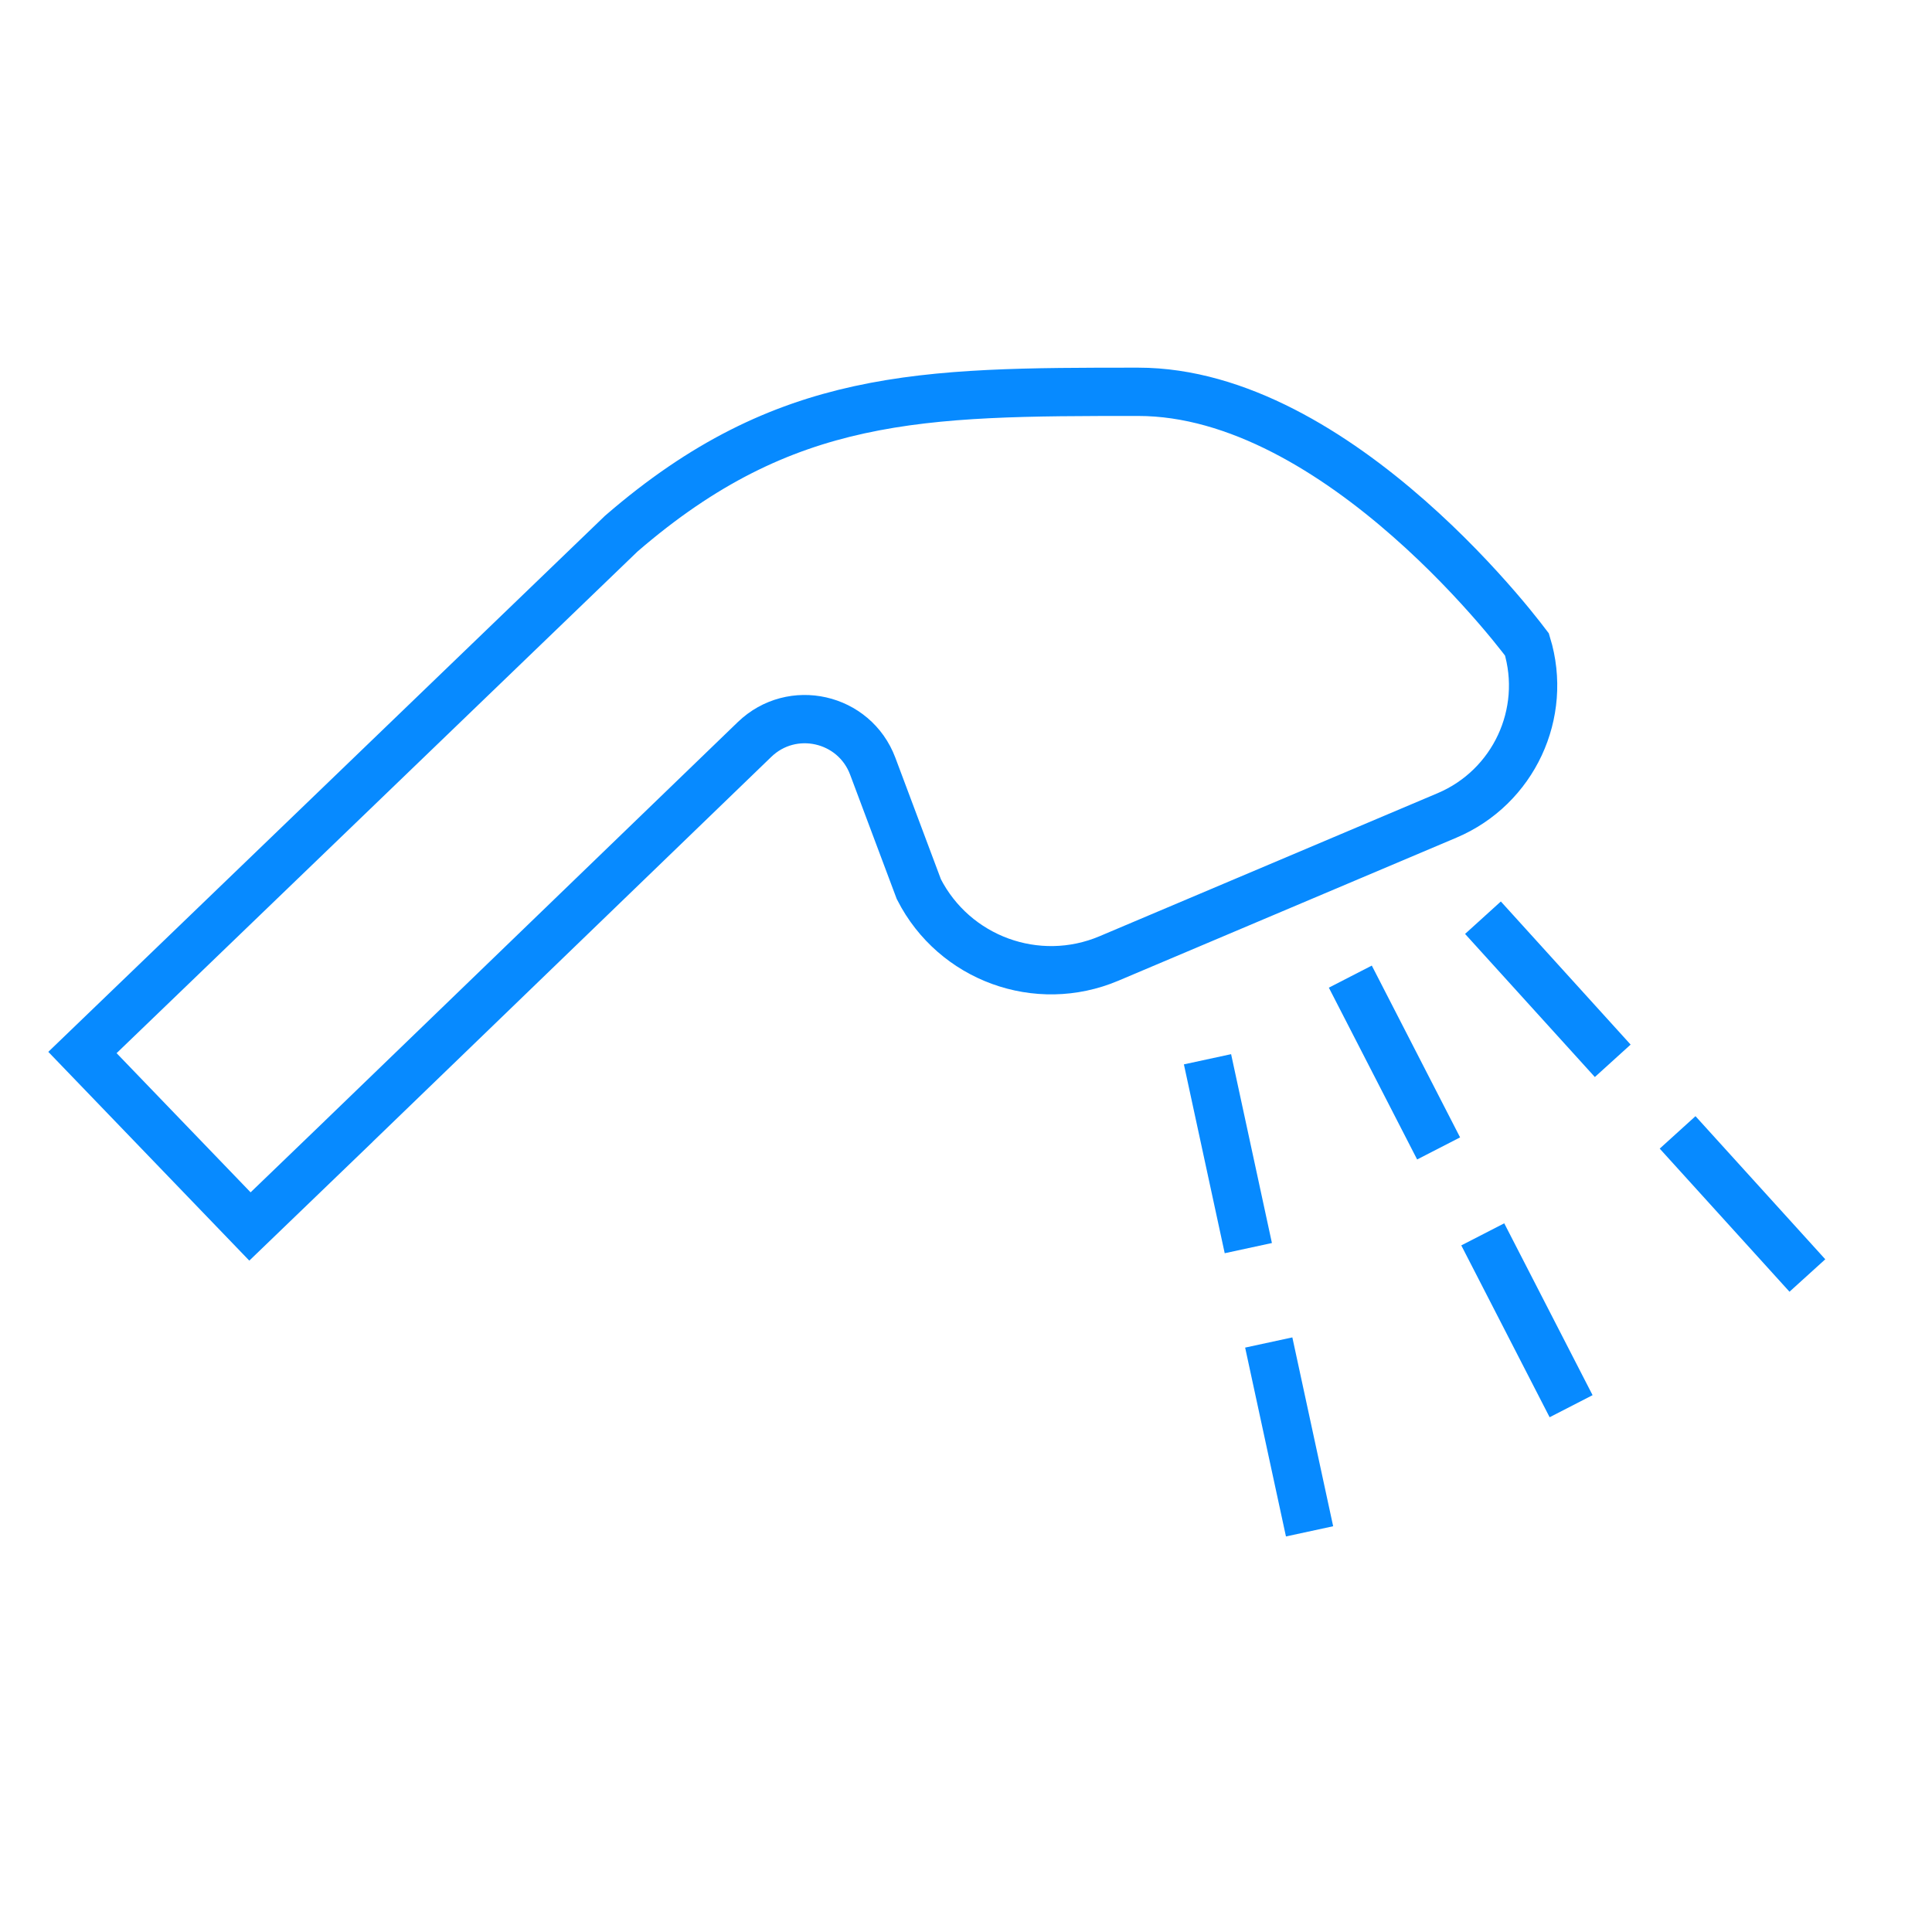<svg width="40" height="40" viewBox="0 0 40 40" fill="none" xmlns="http://www.w3.org/2000/svg">
<path d="M7.218 23.426L5.175 25.393L1.707 21.791L3.597 19.972L12.862 11.049C14.568 9.573 16.125 8.848 17.792 8.484C19.484 8.114 21.302 8.112 23.565 8.112C25.626 8.112 27.633 9.382 29.172 10.737C29.932 11.405 30.557 12.076 30.992 12.579C31.209 12.83 31.378 13.039 31.491 13.184C31.545 13.252 31.586 13.306 31.614 13.343C32.049 14.769 31.338 16.299 29.958 16.883L22.96 19.844C21.474 20.473 19.756 19.845 19.024 18.41L18.069 15.863C17.689 14.852 16.399 14.56 15.622 15.31L7.218 23.425L7.218 23.426Z" stroke="#078AFF"/>
<path d="M27.957 20.22L29.785 23.777" stroke="#078AFF"/>
<path d="M30.703 19L33.39 21.963" stroke="#078AFF"/>
<path d="M25 21.931L25.845 25.841" stroke="#078AFF"/>
<path d="M30.699 25.556L32.528 29.114" stroke="#078AFF"/>
<path d="M34.733 23.445L37.42 26.408" stroke="#078AFF"/>
<path d="M26.268 27.795L27.113 31.705" stroke="#078AFF"/>
</svg>
